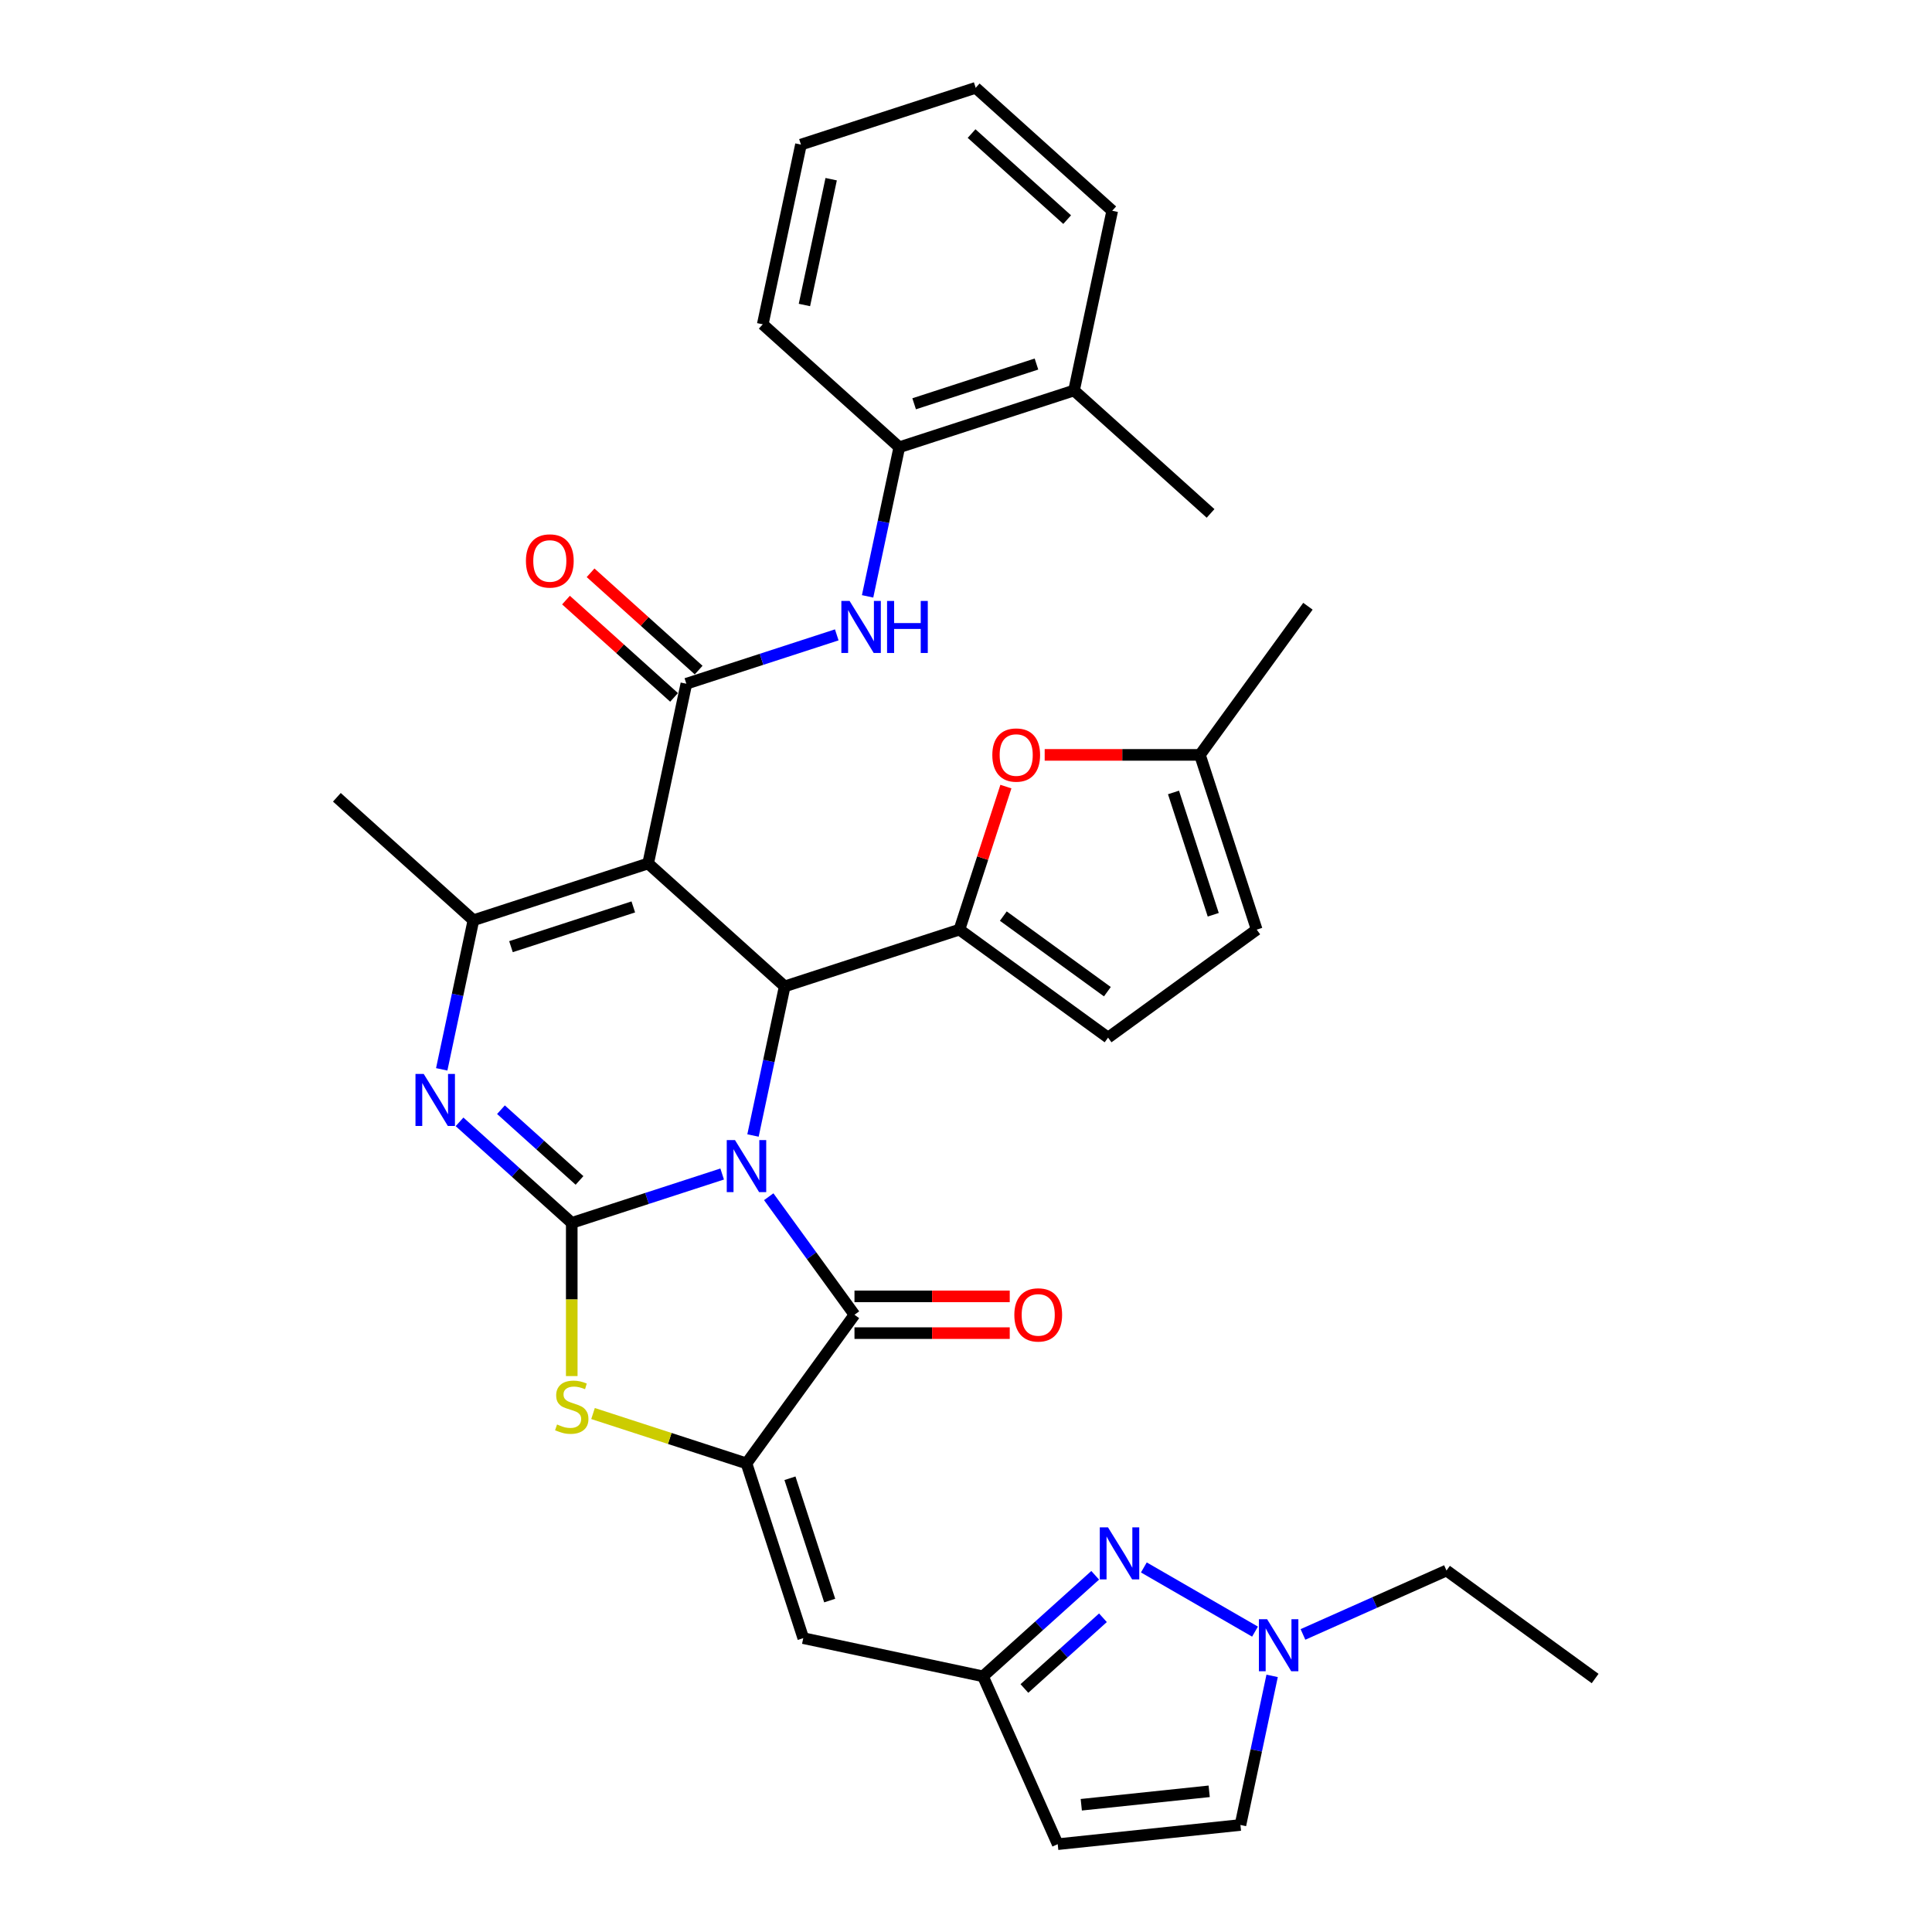<?xml version='1.0' encoding='iso-8859-1'?>
<svg version='1.1' baseProfile='full'
              xmlns='http://www.w3.org/2000/svg'
                      xmlns:rdkit='http://www.rdkit.org/xml'
                      xmlns:xlink='http://www.w3.org/1999/xlink'
                  xml:space='preserve'
width='1000px' height='1000px' viewBox='0 0 1000 1000'>
<!-- END OF HEADER -->
<rect style='opacity:1.0;fill:#FFFFFF;stroke:none' width='1000' height='1000' x='0' y='0'> </rect>
<path class='bond-0' d='M 373.791,607.67 L 334.865,620.318' style='fill:none;fill-rule:evenodd;stroke:#0000FF;stroke-width:6px;stroke-linecap:butt;stroke-linejoin:miter;stroke-opacity:1' />
<path class='bond-0' d='M 334.865,620.318 L 295.938,632.966' style='fill:none;fill-rule:evenodd;stroke:#000000;stroke-width:6px;stroke-linecap:butt;stroke-linejoin:miter;stroke-opacity:1' />
<path class='bond-2' d='M 389.75,587.735 L 397.952,549.147' style='fill:none;fill-rule:evenodd;stroke:#0000FF;stroke-width:6px;stroke-linecap:butt;stroke-linejoin:miter;stroke-opacity:1' />
<path class='bond-2' d='M 397.952,549.147 L 406.155,510.558' style='fill:none;fill-rule:evenodd;stroke:#000000;stroke-width:6px;stroke-linecap:butt;stroke-linejoin:miter;stroke-opacity:1' />
<path class='bond-3' d='M 397.893,619.422 L 420.087,649.969' style='fill:none;fill-rule:evenodd;stroke:#0000FF;stroke-width:6px;stroke-linecap:butt;stroke-linejoin:miter;stroke-opacity:1' />
<path class='bond-3' d='M 420.087,649.969 L 442.28,680.515' style='fill:none;fill-rule:evenodd;stroke:#000000;stroke-width:6px;stroke-linecap:butt;stroke-linejoin:miter;stroke-opacity:1' />
<path class='bond-4' d='M 295.938,632.966 L 266.898,606.818' style='fill:none;fill-rule:evenodd;stroke:#000000;stroke-width:6px;stroke-linecap:butt;stroke-linejoin:miter;stroke-opacity:1' />
<path class='bond-4' d='M 266.898,606.818 L 237.857,580.669' style='fill:none;fill-rule:evenodd;stroke:#0000FF;stroke-width:6px;stroke-linecap:butt;stroke-linejoin:miter;stroke-opacity:1' />
<path class='bond-4' d='M 299.953,610.987 L 279.624,592.683' style='fill:none;fill-rule:evenodd;stroke:#000000;stroke-width:6px;stroke-linecap:butt;stroke-linejoin:miter;stroke-opacity:1' />
<path class='bond-4' d='M 279.624,592.683 L 259.296,574.379' style='fill:none;fill-rule:evenodd;stroke:#0000FF;stroke-width:6px;stroke-linecap:butt;stroke-linejoin:miter;stroke-opacity:1' />
<path class='bond-9' d='M 295.938,632.966 L 295.938,672.613' style='fill:none;fill-rule:evenodd;stroke:#000000;stroke-width:6px;stroke-linecap:butt;stroke-linejoin:miter;stroke-opacity:1' />
<path class='bond-9' d='M 295.938,672.613 L 295.938,712.259' style='fill:none;fill-rule:evenodd;stroke:#CCCC00;stroke-width:6px;stroke-linecap:butt;stroke-linejoin:miter;stroke-opacity:1' />
<path class='bond-1' d='M 335.482,446.924 L 406.155,510.558' style='fill:none;fill-rule:evenodd;stroke:#000000;stroke-width:6px;stroke-linecap:butt;stroke-linejoin:miter;stroke-opacity:1' />
<path class='bond-6' d='M 335.482,446.924 L 245.038,476.312' style='fill:none;fill-rule:evenodd;stroke:#000000;stroke-width:6px;stroke-linecap:butt;stroke-linejoin:miter;stroke-opacity:1' />
<path class='bond-6' d='M 327.793,469.421 L 264.482,489.992' style='fill:none;fill-rule:evenodd;stroke:#000000;stroke-width:6px;stroke-linecap:butt;stroke-linejoin:miter;stroke-opacity:1' />
<path class='bond-7' d='M 335.482,446.924 L 355.255,353.904' style='fill:none;fill-rule:evenodd;stroke:#000000;stroke-width:6px;stroke-linecap:butt;stroke-linejoin:miter;stroke-opacity:1' />
<path class='bond-8' d='M 406.155,510.558 L 496.599,481.171' style='fill:none;fill-rule:evenodd;stroke:#000000;stroke-width:6px;stroke-linecap:butt;stroke-linejoin:miter;stroke-opacity:1' />
<path class='bond-5' d='M 442.28,680.515 L 386.382,757.452' style='fill:none;fill-rule:evenodd;stroke:#000000;stroke-width:6px;stroke-linecap:butt;stroke-linejoin:miter;stroke-opacity:1' />
<path class='bond-22' d='M 442.28,690.025 L 482.459,690.025' style='fill:none;fill-rule:evenodd;stroke:#000000;stroke-width:6px;stroke-linecap:butt;stroke-linejoin:miter;stroke-opacity:1' />
<path class='bond-22' d='M 482.459,690.025 L 522.639,690.025' style='fill:none;fill-rule:evenodd;stroke:#FF0000;stroke-width:6px;stroke-linecap:butt;stroke-linejoin:miter;stroke-opacity:1' />
<path class='bond-22' d='M 442.28,671.005 L 482.459,671.005' style='fill:none;fill-rule:evenodd;stroke:#000000;stroke-width:6px;stroke-linecap:butt;stroke-linejoin:miter;stroke-opacity:1' />
<path class='bond-22' d='M 482.459,671.005 L 522.639,671.005' style='fill:none;fill-rule:evenodd;stroke:#FF0000;stroke-width:6px;stroke-linecap:butt;stroke-linejoin:miter;stroke-opacity:1' />
<path class='bond-35' d='M 228.634,553.489 L 236.836,514.9' style='fill:none;fill-rule:evenodd;stroke:#0000FF;stroke-width:6px;stroke-linecap:butt;stroke-linejoin:miter;stroke-opacity:1' />
<path class='bond-35' d='M 236.836,514.9 L 245.038,476.312' style='fill:none;fill-rule:evenodd;stroke:#000000;stroke-width:6px;stroke-linecap:butt;stroke-linejoin:miter;stroke-opacity:1' />
<path class='bond-10' d='M 386.382,757.452 L 415.77,847.896' style='fill:none;fill-rule:evenodd;stroke:#000000;stroke-width:6px;stroke-linecap:butt;stroke-linejoin:miter;stroke-opacity:1' />
<path class='bond-10' d='M 408.879,765.141 L 429.45,828.452' style='fill:none;fill-rule:evenodd;stroke:#000000;stroke-width:6px;stroke-linecap:butt;stroke-linejoin:miter;stroke-opacity:1' />
<path class='bond-34' d='M 386.382,757.452 L 346.666,744.547' style='fill:none;fill-rule:evenodd;stroke:#000000;stroke-width:6px;stroke-linecap:butt;stroke-linejoin:miter;stroke-opacity:1' />
<path class='bond-34' d='M 346.666,744.547 L 306.951,731.643' style='fill:none;fill-rule:evenodd;stroke:#CCCC00;stroke-width:6px;stroke-linecap:butt;stroke-linejoin:miter;stroke-opacity:1' />
<path class='bond-25' d='M 245.038,476.312 L 174.366,412.678' style='fill:none;fill-rule:evenodd;stroke:#000000;stroke-width:6px;stroke-linecap:butt;stroke-linejoin:miter;stroke-opacity:1' />
<path class='bond-13' d='M 355.255,353.904 L 394.181,341.256' style='fill:none;fill-rule:evenodd;stroke:#000000;stroke-width:6px;stroke-linecap:butt;stroke-linejoin:miter;stroke-opacity:1' />
<path class='bond-13' d='M 394.181,341.256 L 433.108,328.608' style='fill:none;fill-rule:evenodd;stroke:#0000FF;stroke-width:6px;stroke-linecap:butt;stroke-linejoin:miter;stroke-opacity:1' />
<path class='bond-23' d='M 361.618,346.837 L 333.652,321.656' style='fill:none;fill-rule:evenodd;stroke:#000000;stroke-width:6px;stroke-linecap:butt;stroke-linejoin:miter;stroke-opacity:1' />
<path class='bond-23' d='M 333.652,321.656 L 305.686,296.475' style='fill:none;fill-rule:evenodd;stroke:#FF0000;stroke-width:6px;stroke-linecap:butt;stroke-linejoin:miter;stroke-opacity:1' />
<path class='bond-23' d='M 348.891,360.971 L 320.925,335.79' style='fill:none;fill-rule:evenodd;stroke:#000000;stroke-width:6px;stroke-linecap:butt;stroke-linejoin:miter;stroke-opacity:1' />
<path class='bond-23' d='M 320.925,335.79 L 292.959,310.61' style='fill:none;fill-rule:evenodd;stroke:#FF0000;stroke-width:6px;stroke-linecap:butt;stroke-linejoin:miter;stroke-opacity:1' />
<path class='bond-12' d='M 496.599,481.171 L 508.626,444.156' style='fill:none;fill-rule:evenodd;stroke:#000000;stroke-width:6px;stroke-linecap:butt;stroke-linejoin:miter;stroke-opacity:1' />
<path class='bond-12' d='M 508.626,444.156 L 520.653,407.141' style='fill:none;fill-rule:evenodd;stroke:#FF0000;stroke-width:6px;stroke-linecap:butt;stroke-linejoin:miter;stroke-opacity:1' />
<path class='bond-16' d='M 496.599,481.171 L 573.536,537.069' style='fill:none;fill-rule:evenodd;stroke:#000000;stroke-width:6px;stroke-linecap:butt;stroke-linejoin:miter;stroke-opacity:1' />
<path class='bond-16' d='M 519.319,474.168 L 573.175,513.297' style='fill:none;fill-rule:evenodd;stroke:#000000;stroke-width:6px;stroke-linecap:butt;stroke-linejoin:miter;stroke-opacity:1' />
<path class='bond-14' d='M 415.77,847.896 L 508.79,867.668' style='fill:none;fill-rule:evenodd;stroke:#000000;stroke-width:6px;stroke-linecap:butt;stroke-linejoin:miter;stroke-opacity:1' />
<path class='bond-11' d='M 566.871,815.372 L 537.831,841.52' style='fill:none;fill-rule:evenodd;stroke:#0000FF;stroke-width:6px;stroke-linecap:butt;stroke-linejoin:miter;stroke-opacity:1' />
<path class='bond-11' d='M 537.831,841.52 L 508.79,867.668' style='fill:none;fill-rule:evenodd;stroke:#000000;stroke-width:6px;stroke-linecap:butt;stroke-linejoin:miter;stroke-opacity:1' />
<path class='bond-11' d='M 570.886,837.351 L 550.558,855.655' style='fill:none;fill-rule:evenodd;stroke:#0000FF;stroke-width:6px;stroke-linecap:butt;stroke-linejoin:miter;stroke-opacity:1' />
<path class='bond-11' d='M 550.558,855.655 L 530.229,873.958' style='fill:none;fill-rule:evenodd;stroke:#000000;stroke-width:6px;stroke-linecap:butt;stroke-linejoin:miter;stroke-opacity:1' />
<path class='bond-15' d='M 592.054,811.304 L 649.593,844.525' style='fill:none;fill-rule:evenodd;stroke:#0000FF;stroke-width:6px;stroke-linecap:butt;stroke-linejoin:miter;stroke-opacity:1' />
<path class='bond-19' d='M 540.726,390.726 L 580.906,390.726' style='fill:none;fill-rule:evenodd;stroke:#FF0000;stroke-width:6px;stroke-linecap:butt;stroke-linejoin:miter;stroke-opacity:1' />
<path class='bond-19' d='M 580.906,390.726 L 621.085,390.726' style='fill:none;fill-rule:evenodd;stroke:#000000;stroke-width:6px;stroke-linecap:butt;stroke-linejoin:miter;stroke-opacity:1' />
<path class='bond-20' d='M 449.067,308.673 L 457.269,270.085' style='fill:none;fill-rule:evenodd;stroke:#0000FF;stroke-width:6px;stroke-linecap:butt;stroke-linejoin:miter;stroke-opacity:1' />
<path class='bond-20' d='M 457.269,270.085 L 465.471,231.496' style='fill:none;fill-rule:evenodd;stroke:#000000;stroke-width:6px;stroke-linecap:butt;stroke-linejoin:miter;stroke-opacity:1' />
<path class='bond-17' d='M 508.79,867.668 L 547.47,954.545' style='fill:none;fill-rule:evenodd;stroke:#000000;stroke-width:6px;stroke-linecap:butt;stroke-linejoin:miter;stroke-opacity:1' />
<path class='bond-26' d='M 674.412,845.978 L 711.555,829.441' style='fill:none;fill-rule:evenodd;stroke:#0000FF;stroke-width:6px;stroke-linecap:butt;stroke-linejoin:miter;stroke-opacity:1' />
<path class='bond-26' d='M 711.555,829.441 L 748.698,812.904' style='fill:none;fill-rule:evenodd;stroke:#000000;stroke-width:6px;stroke-linecap:butt;stroke-linejoin:miter;stroke-opacity:1' />
<path class='bond-37' d='M 658.453,867.428 L 650.251,906.016' style='fill:none;fill-rule:evenodd;stroke:#0000FF;stroke-width:6px;stroke-linecap:butt;stroke-linejoin:miter;stroke-opacity:1' />
<path class='bond-37' d='M 650.251,906.016 L 642.048,944.605' style='fill:none;fill-rule:evenodd;stroke:#000000;stroke-width:6px;stroke-linecap:butt;stroke-linejoin:miter;stroke-opacity:1' />
<path class='bond-21' d='M 573.536,537.069 L 650.472,481.171' style='fill:none;fill-rule:evenodd;stroke:#000000;stroke-width:6px;stroke-linecap:butt;stroke-linejoin:miter;stroke-opacity:1' />
<path class='bond-18' d='M 547.47,954.545 L 642.048,944.605' style='fill:none;fill-rule:evenodd;stroke:#000000;stroke-width:6px;stroke-linecap:butt;stroke-linejoin:miter;stroke-opacity:1' />
<path class='bond-18' d='M 559.669,934.139 L 625.874,927.18' style='fill:none;fill-rule:evenodd;stroke:#000000;stroke-width:6px;stroke-linecap:butt;stroke-linejoin:miter;stroke-opacity:1' />
<path class='bond-28' d='M 621.085,390.726 L 676.983,313.79' style='fill:none;fill-rule:evenodd;stroke:#000000;stroke-width:6px;stroke-linecap:butt;stroke-linejoin:miter;stroke-opacity:1' />
<path class='bond-36' d='M 621.085,390.726 L 650.472,481.171' style='fill:none;fill-rule:evenodd;stroke:#000000;stroke-width:6px;stroke-linecap:butt;stroke-linejoin:miter;stroke-opacity:1' />
<path class='bond-36' d='M 607.404,410.171 L 627.975,473.482' style='fill:none;fill-rule:evenodd;stroke:#000000;stroke-width:6px;stroke-linecap:butt;stroke-linejoin:miter;stroke-opacity:1' />
<path class='bond-24' d='M 465.471,231.496 L 555.915,202.109' style='fill:none;fill-rule:evenodd;stroke:#000000;stroke-width:6px;stroke-linecap:butt;stroke-linejoin:miter;stroke-opacity:1' />
<path class='bond-24' d='M 473.16,208.999 L 536.471,188.428' style='fill:none;fill-rule:evenodd;stroke:#000000;stroke-width:6px;stroke-linecap:butt;stroke-linejoin:miter;stroke-opacity:1' />
<path class='bond-27' d='M 465.471,231.496 L 394.799,167.862' style='fill:none;fill-rule:evenodd;stroke:#000000;stroke-width:6px;stroke-linecap:butt;stroke-linejoin:miter;stroke-opacity:1' />
<path class='bond-29' d='M 555.915,202.109 L 626.588,265.742' style='fill:none;fill-rule:evenodd;stroke:#000000;stroke-width:6px;stroke-linecap:butt;stroke-linejoin:miter;stroke-opacity:1' />
<path class='bond-30' d='M 555.915,202.109 L 575.688,109.088' style='fill:none;fill-rule:evenodd;stroke:#000000;stroke-width:6px;stroke-linecap:butt;stroke-linejoin:miter;stroke-opacity:1' />
<path class='bond-31' d='M 748.698,812.904 L 825.634,868.802' style='fill:none;fill-rule:evenodd;stroke:#000000;stroke-width:6px;stroke-linecap:butt;stroke-linejoin:miter;stroke-opacity:1' />
<path class='bond-32' d='M 394.799,167.862 L 414.571,74.842' style='fill:none;fill-rule:evenodd;stroke:#000000;stroke-width:6px;stroke-linecap:butt;stroke-linejoin:miter;stroke-opacity:1' />
<path class='bond-32' d='M 416.369,157.864 L 430.209,92.749' style='fill:none;fill-rule:evenodd;stroke:#000000;stroke-width:6px;stroke-linecap:butt;stroke-linejoin:miter;stroke-opacity:1' />
<path class='bond-38' d='M 575.688,109.088 L 505.015,45.455' style='fill:none;fill-rule:evenodd;stroke:#000000;stroke-width:6px;stroke-linecap:butt;stroke-linejoin:miter;stroke-opacity:1' />
<path class='bond-38' d='M 552.36,113.677 L 502.89,69.134' style='fill:none;fill-rule:evenodd;stroke:#000000;stroke-width:6px;stroke-linecap:butt;stroke-linejoin:miter;stroke-opacity:1' />
<path class='bond-33' d='M 414.571,74.842 L 505.015,45.455' style='fill:none;fill-rule:evenodd;stroke:#000000;stroke-width:6px;stroke-linecap:butt;stroke-linejoin:miter;stroke-opacity:1' />
<path  class='atom-0' d='M 380.429 590.113
L 389.254 604.378
Q 390.129 605.785, 391.537 608.334
Q 392.944 610.882, 393.02 611.034
L 393.02 590.113
L 396.596 590.113
L 396.596 617.045
L 392.906 617.045
L 383.434 601.448
Q 382.331 599.623, 381.152 597.53
Q 380.011 595.438, 379.668 594.792
L 379.668 617.045
L 376.169 617.045
L 376.169 590.113
L 380.429 590.113
' fill='#0000FF'/>
<path  class='atom-5' d='M 219.313 555.866
L 228.138 570.131
Q 229.013 571.539, 230.42 574.087
Q 231.828 576.636, 231.904 576.788
L 231.904 555.866
L 235.479 555.866
L 235.479 582.798
L 231.79 582.798
L 222.318 567.202
Q 221.215 565.376, 220.035 563.284
Q 218.894 561.192, 218.552 560.545
L 218.552 582.798
L 215.052 582.798
L 215.052 555.866
L 219.313 555.866
' fill='#0000FF'/>
<path  class='atom-10' d='M 288.33 737.308
Q 288.634 737.422, 289.89 737.955
Q 291.145 738.488, 292.515 738.83
Q 293.922 739.134, 295.291 739.134
Q 297.84 739.134, 299.324 737.917
Q 300.807 736.662, 300.807 734.493
Q 300.807 733.01, 300.046 732.097
Q 299.324 731.184, 298.182 730.689
Q 297.041 730.195, 295.139 729.624
Q 292.743 728.902, 291.297 728.217
Q 289.89 727.532, 288.863 726.087
Q 287.874 724.641, 287.874 722.207
Q 287.874 718.821, 290.156 716.729
Q 292.476 714.637, 297.041 714.637
Q 300.16 714.637, 303.698 716.12
L 302.823 719.049
Q 299.59 717.718, 297.155 717.718
Q 294.531 717.718, 293.085 718.821
Q 291.64 719.886, 291.678 721.75
Q 291.678 723.196, 292.4 724.071
Q 293.161 724.945, 294.226 725.44
Q 295.329 725.934, 297.155 726.505
Q 299.59 727.266, 301.035 728.027
Q 302.481 728.787, 303.508 730.347
Q 304.573 731.869, 304.573 734.493
Q 304.573 738.221, 302.062 740.237
Q 299.59 742.215, 295.444 742.215
Q 293.047 742.215, 291.221 741.683
Q 289.433 741.188, 287.303 740.313
L 288.33 737.308
' fill='#CCCC00'/>
<path  class='atom-12' d='M 573.509 790.569
L 582.334 804.834
Q 583.209 806.241, 584.617 808.79
Q 586.024 811.338, 586.1 811.491
L 586.1 790.569
L 589.676 790.569
L 589.676 817.501
L 585.986 817.501
L 576.514 801.905
Q 575.411 800.079, 574.232 797.987
Q 573.091 795.894, 572.749 795.248
L 572.749 817.501
L 569.249 817.501
L 569.249 790.569
L 573.509 790.569
' fill='#0000FF'/>
<path  class='atom-13' d='M 513.623 390.803
Q 513.623 384.336, 516.819 380.722
Q 520.014 377.108, 525.986 377.108
Q 531.958 377.108, 535.154 380.722
Q 538.349 384.336, 538.349 390.803
Q 538.349 397.345, 535.116 401.073
Q 531.882 404.763, 525.986 404.763
Q 520.052 404.763, 516.819 401.073
Q 513.623 397.383, 513.623 390.803
M 525.986 401.72
Q 530.094 401.72, 532.301 398.981
Q 534.545 396.204, 534.545 390.803
Q 534.545 385.515, 532.301 382.852
Q 530.094 380.151, 525.986 380.151
Q 521.878 380.151, 519.634 382.814
Q 517.427 385.477, 517.427 390.803
Q 517.427 396.242, 519.634 398.981
Q 521.878 401.72, 525.986 401.72
' fill='#FF0000'/>
<path  class='atom-14' d='M 439.746 311.051
L 448.571 325.315
Q 449.446 326.723, 450.853 329.272
Q 452.261 331.82, 452.337 331.972
L 452.337 311.051
L 455.913 311.051
L 455.913 337.983
L 452.223 337.983
L 442.751 322.386
Q 441.648 320.561, 440.468 318.468
Q 439.327 316.376, 438.985 315.729
L 438.985 337.983
L 435.485 337.983
L 435.485 311.051
L 439.746 311.051
' fill='#0000FF'/>
<path  class='atom-14' d='M 459.146 311.051
L 462.798 311.051
L 462.798 322.501
L 476.568 322.501
L 476.568 311.051
L 480.22 311.051
L 480.22 337.983
L 476.568 337.983
L 476.568 325.544
L 462.798 325.544
L 462.798 337.983
L 459.146 337.983
L 459.146 311.051
' fill='#0000FF'/>
<path  class='atom-16' d='M 655.867 838.118
L 664.692 852.383
Q 665.567 853.791, 666.975 856.339
Q 668.382 858.888, 668.458 859.04
L 668.458 838.118
L 672.034 838.118
L 672.034 865.05
L 668.344 865.05
L 658.872 849.454
Q 657.769 847.628, 656.59 845.536
Q 655.449 843.444, 655.107 842.797
L 655.107 865.05
L 651.607 865.05
L 651.607 838.118
L 655.867 838.118
' fill='#0000FF'/>
<path  class='atom-23' d='M 525.016 680.591
Q 525.016 674.125, 528.211 670.511
Q 531.407 666.897, 537.379 666.897
Q 543.351 666.897, 546.546 670.511
Q 549.742 674.125, 549.742 680.591
Q 549.742 687.134, 546.508 690.862
Q 543.275 694.552, 537.379 694.552
Q 531.445 694.552, 528.211 690.862
Q 525.016 687.172, 525.016 680.591
M 537.379 691.509
Q 541.487 691.509, 543.694 688.77
Q 545.938 685.993, 545.938 680.591
Q 545.938 675.304, 543.694 672.641
Q 541.487 669.94, 537.379 669.94
Q 533.271 669.94, 531.026 672.603
Q 528.82 675.266, 528.82 680.591
Q 528.82 686.031, 531.026 688.77
Q 533.271 691.509, 537.379 691.509
' fill='#FF0000'/>
<path  class='atom-24' d='M 272.22 290.346
Q 272.22 283.88, 275.415 280.266
Q 278.61 276.652, 284.582 276.652
Q 290.555 276.652, 293.75 280.266
Q 296.945 283.88, 296.945 290.346
Q 296.945 296.889, 293.712 300.617
Q 290.478 304.307, 284.582 304.307
Q 278.648 304.307, 275.415 300.617
Q 272.22 296.927, 272.22 290.346
M 284.582 301.264
Q 288.691 301.264, 290.897 298.525
Q 293.141 295.748, 293.141 290.346
Q 293.141 285.059, 290.897 282.396
Q 288.691 279.695, 284.582 279.695
Q 280.474 279.695, 278.23 282.358
Q 276.023 285.021, 276.023 290.346
Q 276.023 295.786, 278.23 298.525
Q 280.474 301.264, 284.582 301.264
' fill='#FF0000'/>
</svg>
